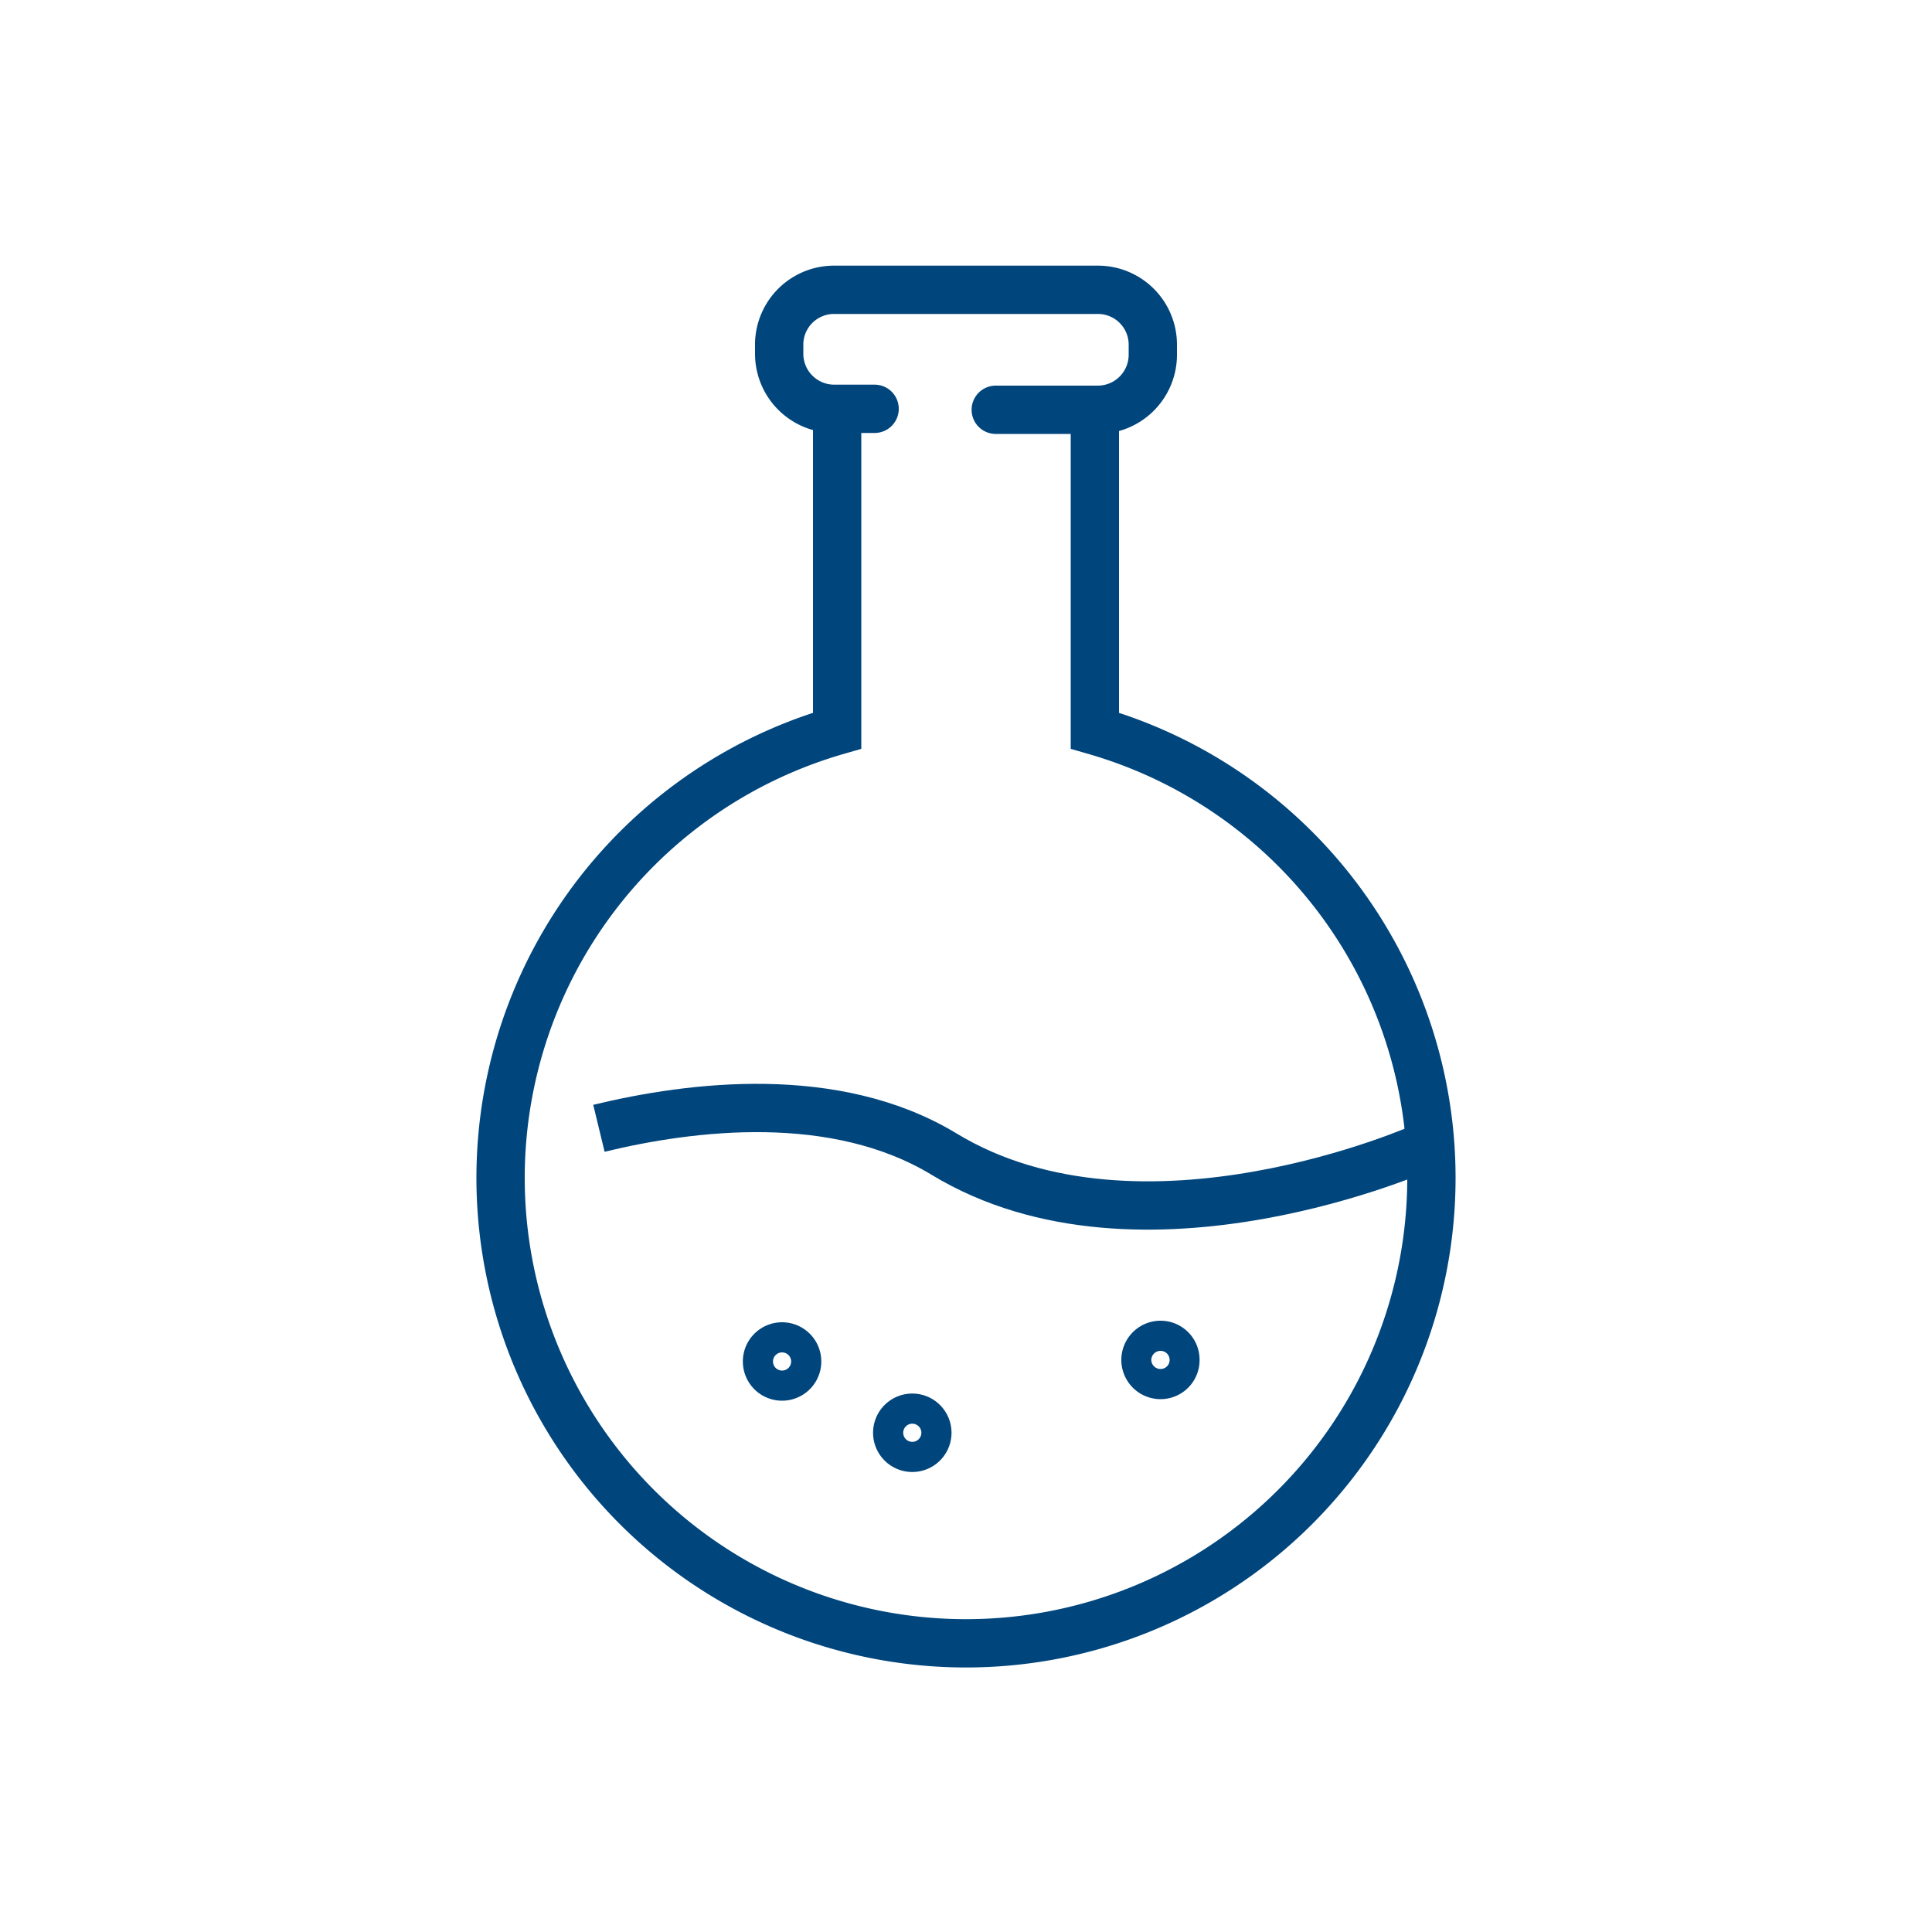 <svg id="a80d4a8c-e4e8-4212-a0c7-91ebae86ef5f" data-name="Layer 1" xmlns="http://www.w3.org/2000/svg" viewBox="0 0 100 100"><defs><style>.b02f5394-f4c3-437d-ae29-1a7524331460,.b7db3a28-eef5-432d-a600-3a13acf5f68a,.e1489ffd-39ed-4347-b2aa-9dacfcaec506{fill:none;stroke:#00457c;stroke-width:2.5px;}.b7db3a28-eef5-432d-a600-3a13acf5f68a{stroke-miterlimit:10;}.e1489ffd-39ed-4347-b2aa-9dacfcaec506{stroke-linecap:round;}.b02f5394-f4c3-437d-ae29-1a7524331460,.e1489ffd-39ed-4347-b2aa-9dacfcaec506{stroke-linejoin:round;}</style></defs><path class="b7db3a28-eef5-432d-a600-3a13acf5f68a" d="M43.33,21.28V37.82a24.09,24.09,0,1,0,13.34,0V21.28"/><path class="e1489ffd-39ed-4347-b2aa-9dacfcaec506" d="M45.27,21.16h-2.1a2.85,2.85,0,0,1-2.84-2.84v-.54A2.84,2.84,0,0,1,43.17,15H56.83a2.84,2.84,0,0,1,2.84,2.83v.54a2.85,2.85,0,0,1-2.84,2.84H51.54"/><path class="b02f5394-f4c3-437d-ae29-1a7524331460" d="M31,58.4c4.79-1.16,12.23-2.08,17.87,1.34,10.22,6.2,24.88-.4,24.88-.4"/><path class="b7db3a28-eef5-432d-a600-3a13acf5f68a" d="M60.84,70.39a.77.77,0,0,1-.77.78.78.78,0,0,1,0-1.56A.77.77,0,0,1,60.84,70.39Z"/><path class="b7db3a28-eef5-432d-a600-3a13acf5f68a" d="M48,74.16a.78.78,0,1,1-.78-.78A.78.78,0,0,1,48,74.16Z"/><path class="b7db3a28-eef5-432d-a600-3a13acf5f68a" d="M41.26,70.47a.78.78,0,1,1-.78-.78A.78.78,0,0,1,41.26,70.47Z"/></svg>